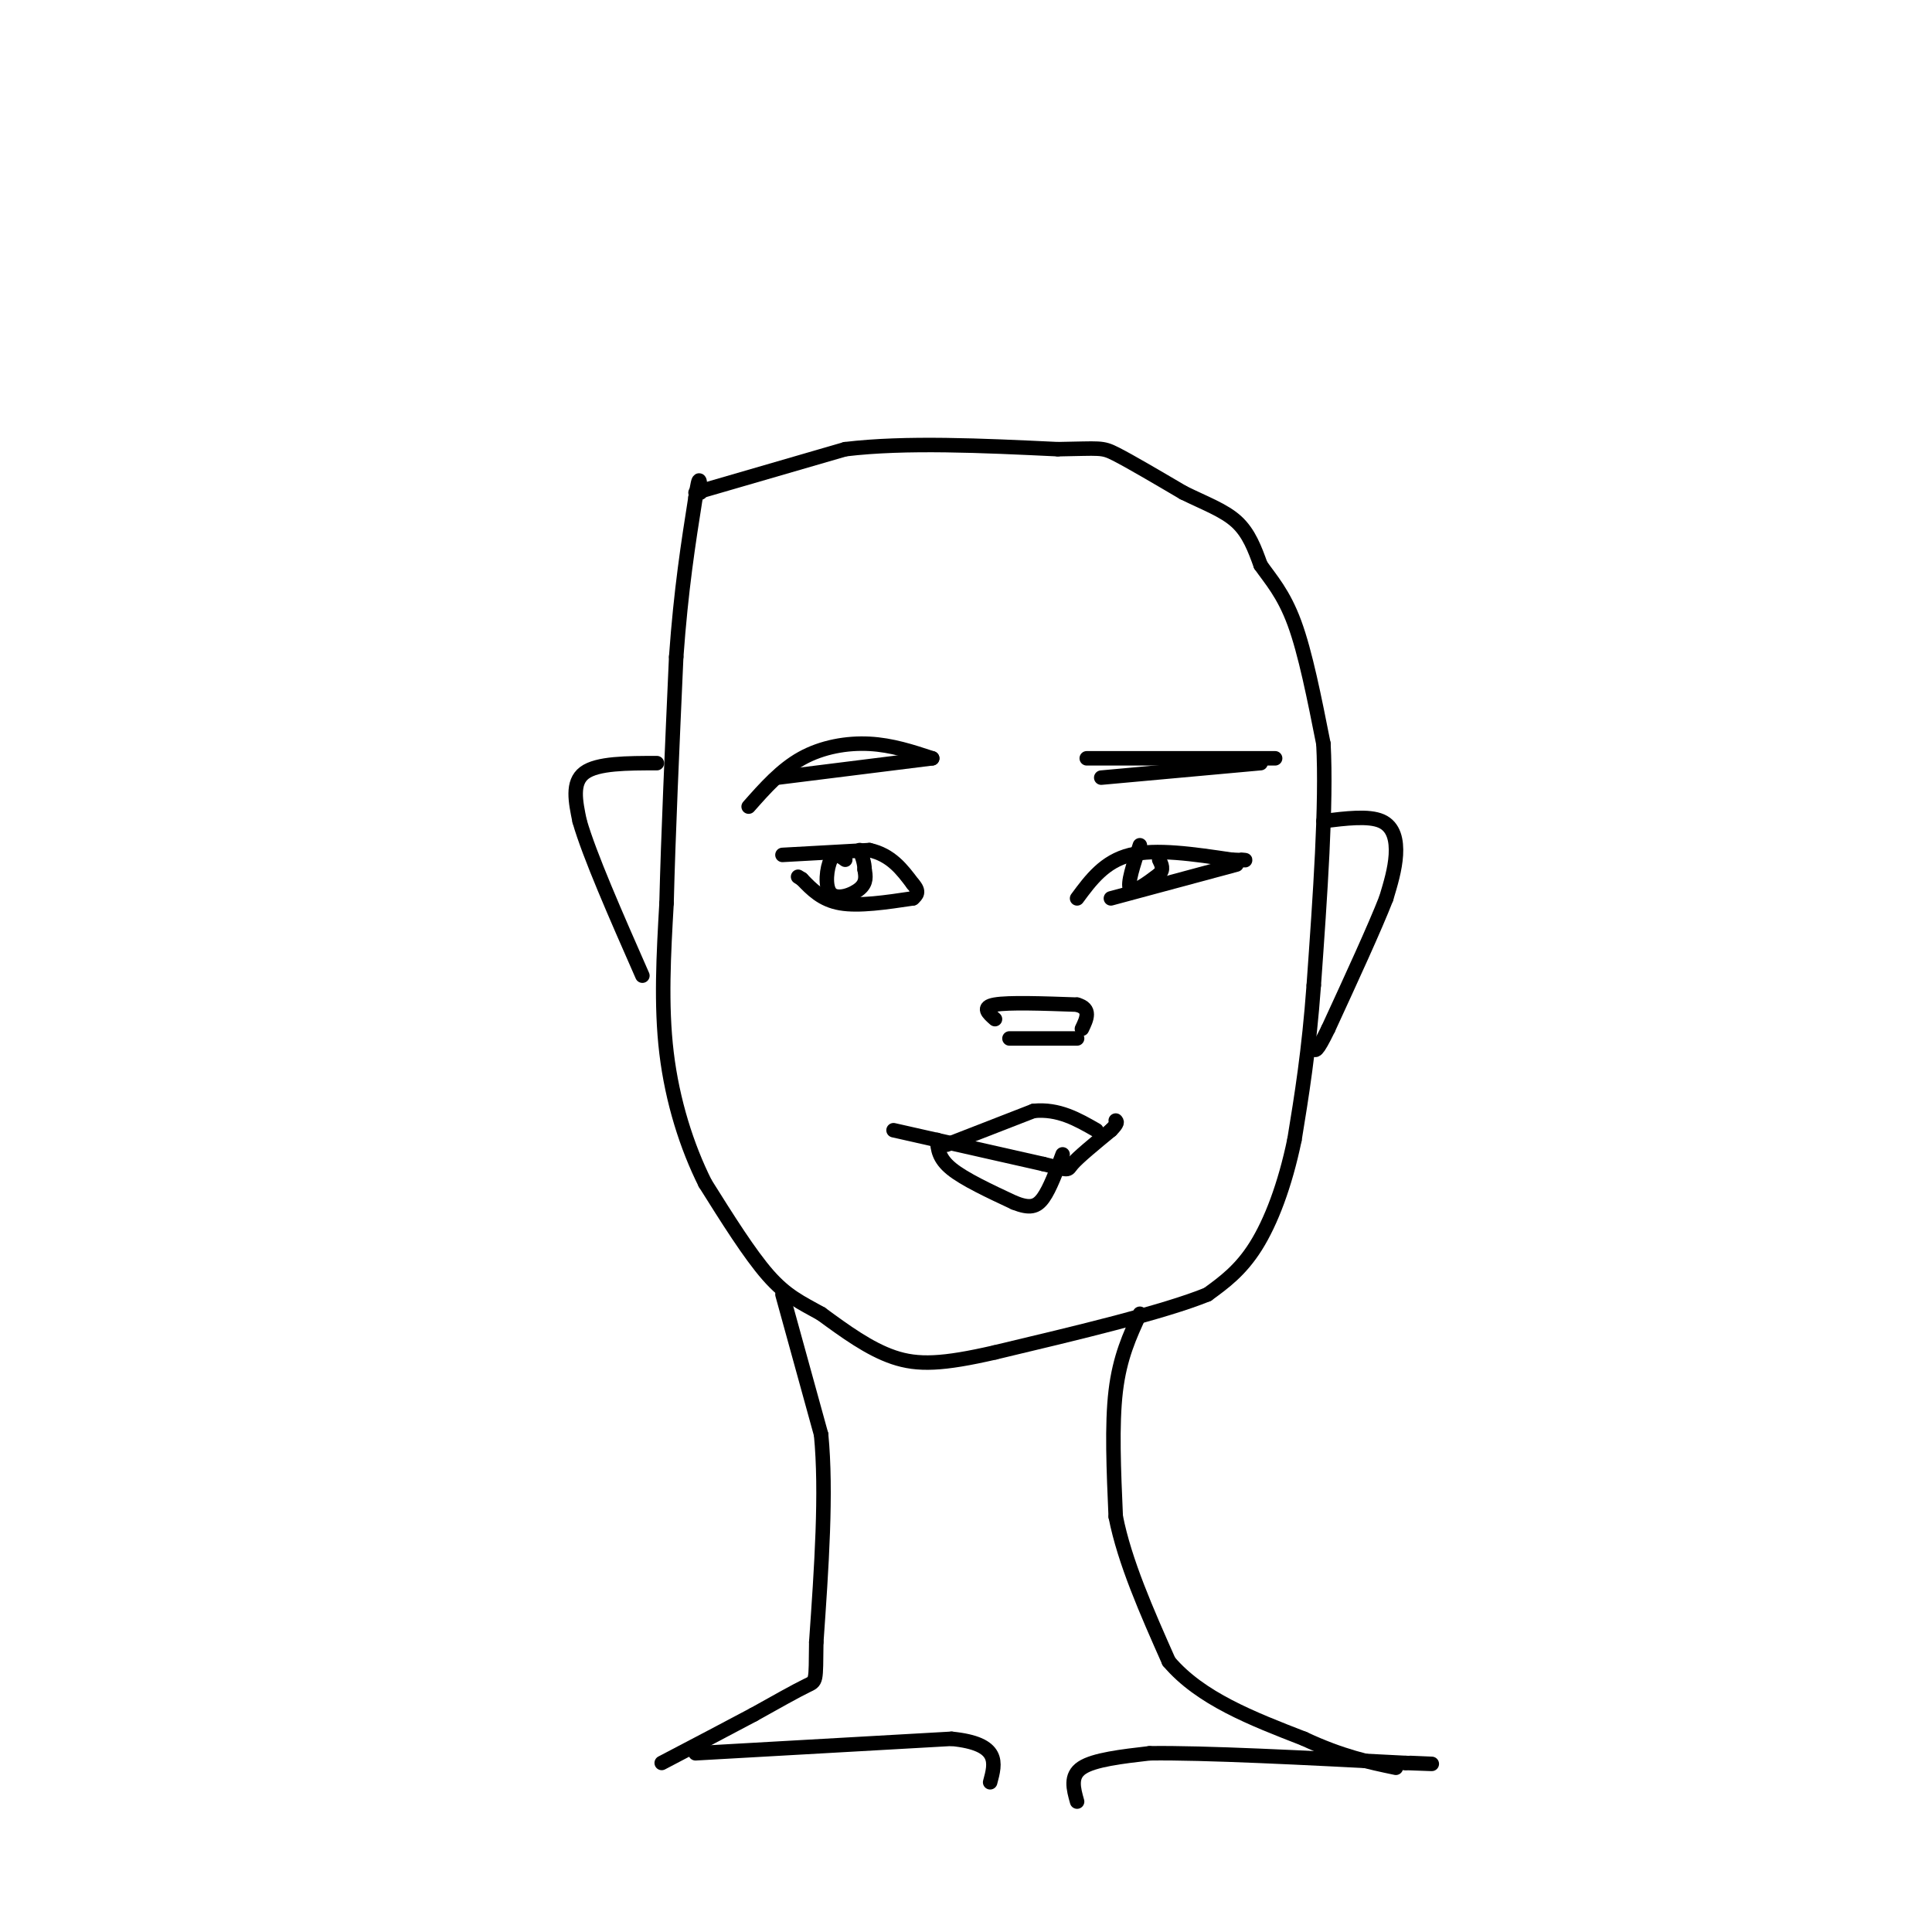 <svg viewBox='0 0 400 400' version='1.1' xmlns='http://www.w3.org/2000/svg' xmlns:xlink='http://www.w3.org/1999/xlink'><g fill='none' stroke='#000000' stroke-width='3' stroke-linecap='round' stroke-linejoin='round'><path d='M144,102c0.000,0.000 31.000,-9.000 31,-9'/><path d='M175,93c12.500,-1.500 28.250,-0.750 44,0'/><path d='M219,93c8.889,-0.133 9.111,-0.467 12,1c2.889,1.467 8.444,4.733 14,8'/><path d='M245,102c4.400,2.178 8.400,3.622 11,6c2.600,2.378 3.800,5.689 5,9'/><path d='M261,117c2.067,2.956 4.733,5.844 7,12c2.267,6.156 4.133,15.578 6,25'/><path d='M274,154c0.667,12.500 -0.667,31.250 -2,50'/><path d='M272,204c-1.000,13.667 -2.500,22.833 -4,32'/><path d='M268,236c-1.956,9.422 -4.844,16.978 -8,22c-3.156,5.022 -6.578,7.511 -10,10'/><path d='M250,268c-9.000,3.667 -26.500,7.833 -44,12'/><path d='M206,280c-10.844,2.489 -15.956,2.711 -21,1c-5.044,-1.711 -10.022,-5.356 -15,-9'/><path d='M170,272c-4.200,-2.333 -7.200,-3.667 -11,-8c-3.800,-4.333 -8.400,-11.667 -13,-19'/><path d='M146,245c-3.800,-7.578 -6.800,-17.022 -8,-27c-1.200,-9.978 -0.600,-20.489 0,-31'/><path d='M138,187c0.333,-13.667 1.167,-32.333 2,-51'/><path d='M140,136c1.000,-14.000 2.500,-23.500 4,-33'/><path d='M144,103c0.833,-5.667 0.917,-3.333 1,-1'/><path d='M136,158c-6.167,0.000 -12.333,0.000 -15,2c-2.667,2.000 -1.833,6.000 -1,10'/><path d='M120,170c2.000,7.000 7.500,19.500 13,32'/><path d='M162,268c0.000,0.000 8.000,29.000 8,29'/><path d='M170,297c1.167,12.000 0.083,27.500 -1,43'/><path d='M169,340c-0.111,8.422 0.111,7.978 -2,9c-2.111,1.022 -6.556,3.511 -11,6'/><path d='M156,355c-5.000,2.667 -12.000,6.333 -19,10'/><path d='M236,272c-2.083,4.500 -4.167,9.000 -5,16c-0.833,7.000 -0.417,16.500 0,26'/><path d='M231,314c1.833,9.333 6.417,19.667 11,30'/><path d='M242,344c6.500,7.667 17.250,11.833 28,16'/><path d='M270,360c7.833,3.667 13.417,4.833 19,6'/><path d='M144,363c0.000,0.000 53.000,-3.000 53,-3'/><path d='M197,360c10.167,1.000 9.083,5.000 8,9'/><path d='M223,373c-0.750,-2.667 -1.500,-5.333 1,-7c2.500,-1.667 8.250,-2.333 14,-3'/><path d='M238,363c11.167,-0.167 32.083,0.917 53,2'/><path d='M291,365c9.000,0.333 5.000,0.167 1,0'/><path d='M274,170c4.689,-0.578 9.378,-1.156 12,0c2.622,1.156 3.178,4.044 3,7c-0.178,2.956 -1.089,5.978 -2,9'/><path d='M287,186c-2.333,6.000 -7.167,16.500 -12,27'/><path d='M275,213c-2.500,5.167 -2.750,4.583 -3,4'/><path d='M162,177c0.000,0.000 18.000,-1.000 18,-1'/><path d='M180,176c4.500,1.000 6.750,4.000 9,7'/><path d='M189,183c1.500,1.667 0.750,2.333 0,3'/><path d='M189,186c-5.583,0.833 -11.167,1.667 -15,1c-3.833,-0.667 -5.917,-2.833 -8,-5'/><path d='M166,182c-1.333,-0.833 -0.667,-0.417 0,0'/><path d='M175,178c-1.095,-0.798 -2.190,-1.595 -3,0c-0.810,1.595 -1.333,5.583 0,7c1.333,1.417 4.524,0.262 6,-1c1.476,-1.262 1.238,-2.631 1,-4'/><path d='M179,180c0.000,-1.333 -0.500,-2.667 -1,-4'/><path d='M223,186c2.833,-3.833 5.667,-7.667 11,-9c5.333,-1.333 13.167,-0.167 21,1'/><path d='M255,178c3.833,0.167 2.917,0.083 2,0'/><path d='M256,179c0.000,0.000 -26.000,7.000 -26,7'/><path d='M236,175c-1.333,4.000 -2.667,8.000 -2,9c0.667,1.000 3.333,-1.000 6,-3'/><path d='M240,181c1.000,-1.000 0.500,-2.000 0,-3'/><path d='M185,234c0.000,0.000 31.000,7.000 31,7'/><path d='M216,241c5.800,1.400 4.800,1.400 6,0c1.200,-1.400 4.600,-4.200 8,-7'/><path d='M230,234c1.500,-1.500 1.250,-1.750 1,-2'/><path d='M196,237c0.000,0.000 18.000,-7.000 18,-7'/><path d='M214,230c5.167,-0.500 9.083,1.750 13,4'/><path d='M194,236c0.167,1.917 0.333,3.833 3,6c2.667,2.167 7.833,4.583 13,7'/><path d='M210,249c3.178,1.267 4.622,0.933 6,-1c1.378,-1.933 2.689,-5.467 4,-9'/><path d='M206,211c-1.417,-1.250 -2.833,-2.500 0,-3c2.833,-0.500 9.917,-0.250 17,0'/><path d='M223,208c3.000,0.833 2.000,2.917 1,5'/><path d='M223,215c0.000,0.000 -14.000,0.000 -14,0'/><path d='M155,167c3.378,-3.822 6.756,-7.644 11,-10c4.244,-2.356 9.356,-3.244 14,-3c4.644,0.244 8.822,1.622 13,3'/><path d='M193,157c0.000,0.000 -32.000,4.000 -32,4'/><path d='M225,157c0.000,0.000 39.000,0.000 39,0'/><path d='M261,158c0.000,0.000 -33.000,3.000 -33,3'/></g>
</svg>